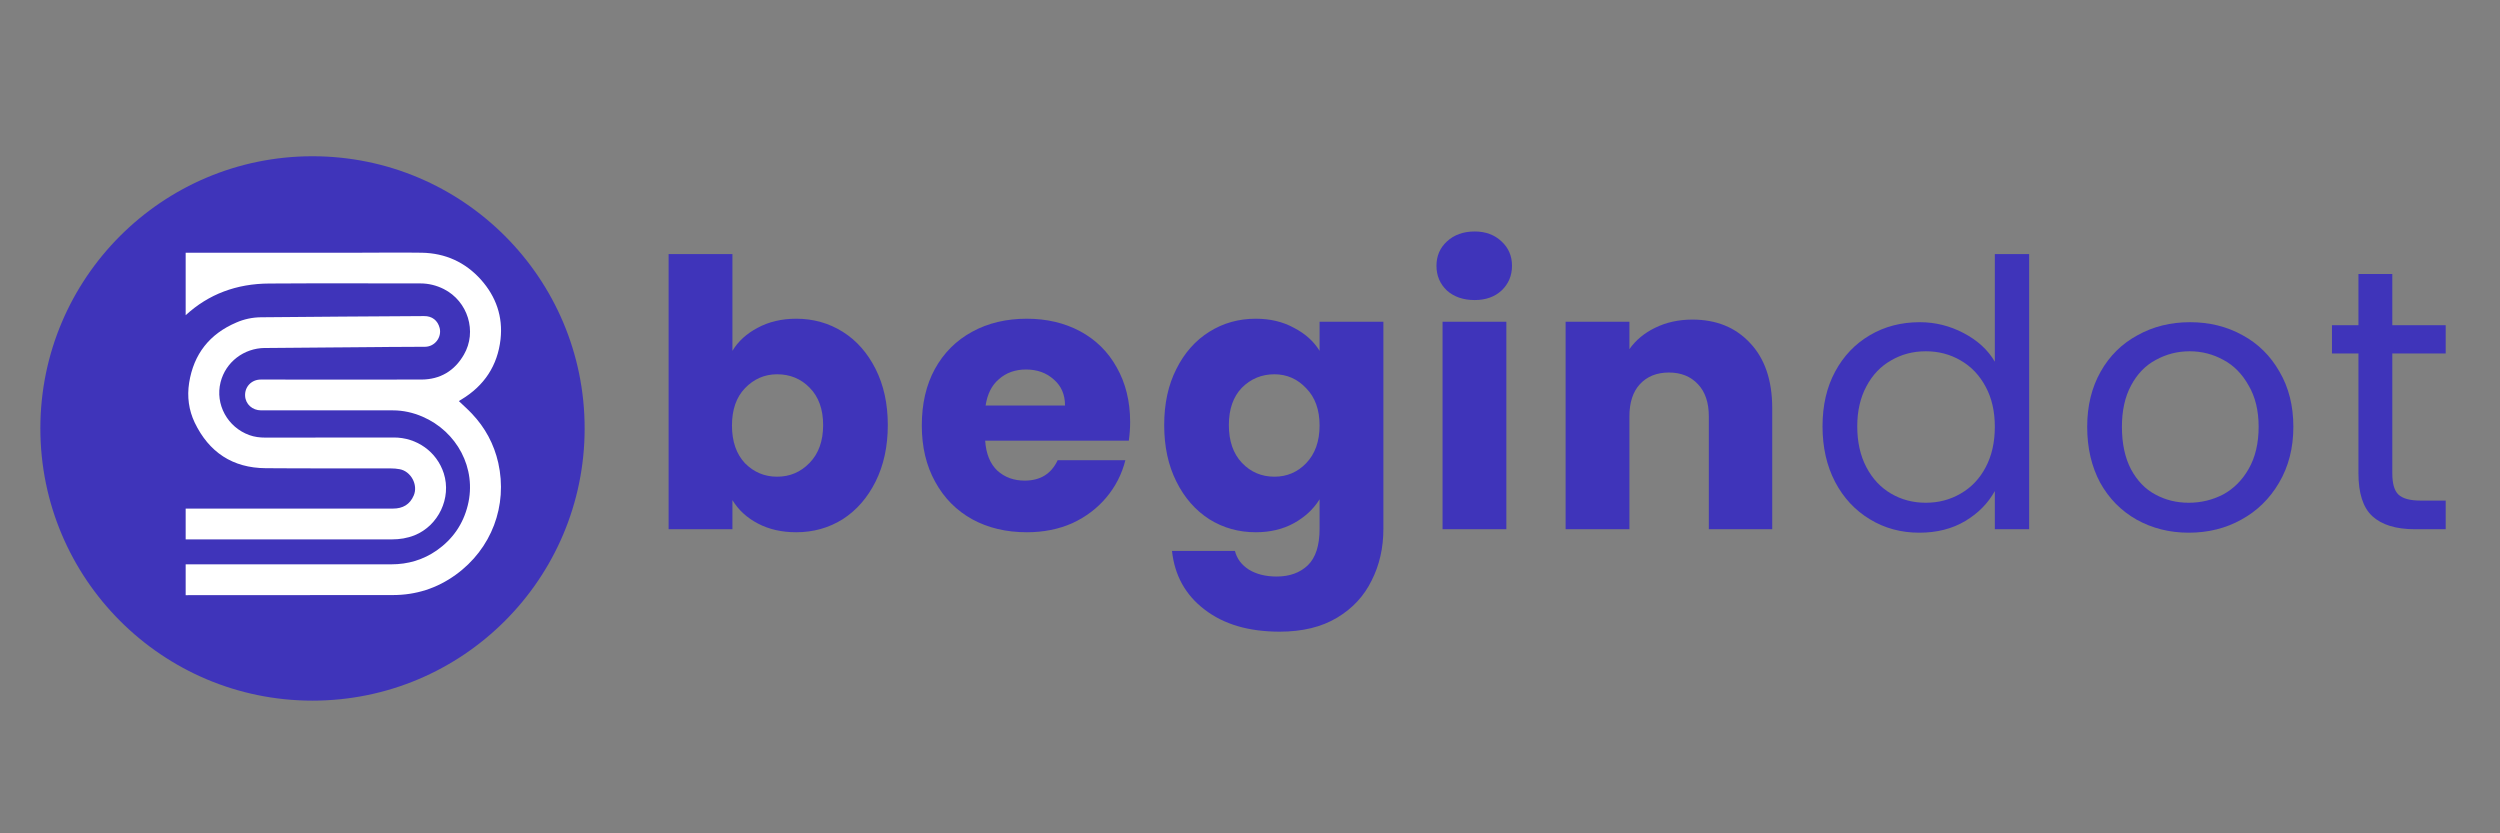 <svg xmlns="http://www.w3.org/2000/svg" xmlns:xlink="http://www.w3.org/1999/xlink" width="120" zoomAndPan="magnify" viewBox="0 0 90 30" height="40" preserveAspectRatio="xMidYMid meet" version="1.0"><rect x="0" y="0" width="90" height="30" fill="#808080" stroke="none"/><defs><g/><clipPath id="5e4e4bfdd3"><path d="M 83 9 L 88.547 9 L 88.547 20 L 83 20 Z M 83 9 " clip-rule="nonzero"/></clipPath><clipPath id="6b06eab21f"><path d="M 1.453 5.625 L 21.047 5.625 L 21.047 25.223 L 1.453 25.223 Z M 1.453 5.625 " clip-rule="nonzero"/></clipPath><clipPath id="38cb722d0a"><path d="M 11.25 5.625 C 5.84 5.625 1.453 10.012 1.453 15.422 C 1.453 20.836 5.84 25.223 11.25 25.223 C 16.66 25.223 21.047 20.836 21.047 15.422 C 21.047 10.012 16.66 5.625 11.25 5.625 " clip-rule="nonzero"/></clipPath><clipPath id="8445db4f93"><path d="M 6.676 11 L 17 11 L 17 20 L 6.676 20 Z M 6.676 11 " clip-rule="nonzero"/></clipPath><clipPath id="a12492ea1a"><path d="M 6.676 9.086 L 18.289 9.086 L 18.289 21.426 L 6.676 21.426 Z M 6.676 9.086 " clip-rule="nonzero"/></clipPath></defs><g fill="#3f34ba" fill-opacity="1"><g transform="translate(23.242, 19.052)"><g><path d="M 3.125 -6.422 C 3.332 -6.766 3.633 -7.039 4.031 -7.25 C 4.438 -7.469 4.898 -7.578 5.422 -7.578 C 6.035 -7.578 6.594 -7.422 7.094 -7.109 C 7.594 -6.797 7.988 -6.348 8.281 -5.766 C 8.57 -5.191 8.719 -4.52 8.719 -3.75 C 8.719 -2.977 8.57 -2.301 8.281 -1.719 C 7.988 -1.133 7.594 -0.68 7.094 -0.359 C 6.594 -0.047 6.035 0.109 5.422 0.109 C 4.898 0.109 4.441 0.004 4.047 -0.203 C 3.648 -0.41 3.344 -0.691 3.125 -1.047 L 3.125 0 L 0.828 0 L 0.828 -9.906 L 3.125 -9.906 Z M 6.391 -3.75 C 6.391 -4.32 6.227 -4.77 5.906 -5.094 C 5.594 -5.414 5.203 -5.578 4.734 -5.578 C 4.285 -5.578 3.898 -5.41 3.578 -5.078 C 3.266 -4.754 3.109 -4.305 3.109 -3.734 C 3.109 -3.16 3.266 -2.707 3.578 -2.375 C 3.898 -2.051 4.285 -1.891 4.734 -1.891 C 5.191 -1.891 5.582 -2.055 5.906 -2.391 C 6.227 -2.723 6.391 -3.176 6.391 -3.75 Z M 6.391 -3.75 "/></g></g></g><g fill="#3f34ba" fill-opacity="1"><g transform="translate(32.81, 19.052)"><g><path d="M 7.875 -3.859 C 7.875 -3.641 7.859 -3.414 7.828 -3.188 L 2.656 -3.188 C 2.688 -2.719 2.832 -2.359 3.094 -2.109 C 3.363 -1.867 3.691 -1.75 4.078 -1.75 C 4.641 -1.75 5.035 -1.992 5.266 -2.484 L 7.703 -2.484 C 7.578 -1.984 7.348 -1.535 7.016 -1.141 C 6.691 -0.754 6.285 -0.445 5.797 -0.219 C 5.305 0 4.758 0.109 4.156 0.109 C 3.414 0.109 2.758 -0.047 2.188 -0.359 C 1.625 -0.672 1.18 -1.117 0.859 -1.703 C 0.535 -2.285 0.375 -2.961 0.375 -3.734 C 0.375 -4.516 0.531 -5.191 0.844 -5.766 C 1.164 -6.348 1.613 -6.797 2.188 -7.109 C 2.758 -7.422 3.414 -7.578 4.156 -7.578 C 4.875 -7.578 5.516 -7.426 6.078 -7.125 C 6.641 -6.82 7.078 -6.391 7.391 -5.828 C 7.711 -5.266 7.875 -4.609 7.875 -3.859 Z M 5.531 -4.453 C 5.531 -4.848 5.395 -5.16 5.125 -5.391 C 4.863 -5.629 4.531 -5.75 4.125 -5.75 C 3.738 -5.75 3.414 -5.633 3.156 -5.406 C 2.895 -5.188 2.734 -4.867 2.672 -4.453 Z M 5.531 -4.453 "/></g></g></g><g fill="#3f34ba" fill-opacity="1"><g transform="translate(41.536, 19.052)"><g><path d="M 3.672 -7.578 C 4.191 -7.578 4.648 -7.469 5.047 -7.25 C 5.453 -7.039 5.758 -6.766 5.969 -6.422 L 5.969 -7.469 L 8.266 -7.469 L 8.266 -0.016 C 8.266 0.672 8.125 1.289 7.844 1.844 C 7.57 2.406 7.156 2.852 6.594 3.188 C 6.039 3.52 5.352 3.688 4.531 3.688 C 3.414 3.688 2.516 3.422 1.828 2.891 C 1.141 2.367 0.75 1.664 0.656 0.781 L 2.922 0.781 C 2.992 1.062 3.16 1.285 3.422 1.453 C 3.691 1.617 4.023 1.703 4.422 1.703 C 4.891 1.703 5.266 1.566 5.547 1.297 C 5.828 1.023 5.969 0.586 5.969 -0.016 L 5.969 -1.078 C 5.75 -0.723 5.441 -0.438 5.047 -0.219 C 4.648 0 4.191 0.109 3.672 0.109 C 3.055 0.109 2.5 -0.047 2 -0.359 C 1.5 -0.68 1.102 -1.133 0.812 -1.719 C 0.52 -2.301 0.375 -2.977 0.375 -3.75 C 0.375 -4.52 0.52 -5.191 0.812 -5.766 C 1.102 -6.348 1.5 -6.797 2 -7.109 C 2.5 -7.422 3.055 -7.578 3.672 -7.578 Z M 5.969 -3.734 C 5.969 -4.305 5.805 -4.754 5.484 -5.078 C 5.172 -5.41 4.789 -5.578 4.344 -5.578 C 3.883 -5.578 3.492 -5.414 3.172 -5.094 C 2.859 -4.77 2.703 -4.32 2.703 -3.75 C 2.703 -3.176 2.859 -2.723 3.172 -2.391 C 3.492 -2.055 3.883 -1.891 4.344 -1.891 C 4.789 -1.891 5.172 -2.051 5.484 -2.375 C 5.805 -2.707 5.969 -3.16 5.969 -3.734 Z M 5.969 -3.734 "/></g></g></g><g fill="#3f34ba" fill-opacity="1"><g transform="translate(51.104, 19.052)"><g><path d="M 1.984 -8.25 C 1.578 -8.25 1.242 -8.363 0.984 -8.594 C 0.734 -8.832 0.609 -9.129 0.609 -9.484 C 0.609 -9.836 0.734 -10.129 0.984 -10.359 C 1.242 -10.598 1.578 -10.719 1.984 -10.719 C 2.379 -10.719 2.703 -10.598 2.953 -10.359 C 3.203 -10.129 3.328 -9.836 3.328 -9.484 C 3.328 -9.129 3.203 -8.832 2.953 -8.594 C 2.703 -8.363 2.379 -8.25 1.984 -8.25 Z M 3.125 -7.469 L 3.125 0 L 0.828 0 L 0.828 -7.469 Z M 3.125 -7.469 "/></g></g></g><g fill="#3f34ba" fill-opacity="1"><g transform="translate(55.534, 19.052)"><g><path d="M 5.391 -7.547 C 6.254 -7.547 6.945 -7.266 7.469 -6.703 C 8 -6.141 8.266 -5.359 8.266 -4.359 L 8.266 0 L 5.984 0 L 5.984 -4.062 C 5.984 -4.562 5.852 -4.945 5.594 -5.219 C 5.332 -5.5 4.984 -5.641 4.547 -5.641 C 4.109 -5.641 3.758 -5.5 3.5 -5.219 C 3.25 -4.945 3.125 -4.562 3.125 -4.062 L 3.125 0 L 0.828 0 L 0.828 -7.469 L 3.125 -7.469 L 3.125 -6.484 C 3.352 -6.805 3.66 -7.062 4.047 -7.25 C 4.441 -7.445 4.891 -7.547 5.391 -7.547 Z M 5.391 -7.547 "/></g></g></g><g fill="#3f34ba" fill-opacity="1"><g transform="translate(65.033, 19.052)"><g><path d="M 0.578 -3.703 C 0.578 -4.453 0.727 -5.109 1.031 -5.672 C 1.332 -6.234 1.75 -6.672 2.281 -6.984 C 2.812 -7.297 3.41 -7.453 4.078 -7.453 C 4.641 -7.453 5.164 -7.32 5.656 -7.062 C 6.156 -6.801 6.531 -6.457 6.781 -6.031 L 6.781 -9.906 L 8.016 -9.906 L 8.016 0 L 6.781 0 L 6.781 -1.375 C 6.539 -0.938 6.188 -0.578 5.719 -0.297 C 5.25 -0.016 4.695 0.125 4.062 0.125 C 3.406 0.125 2.812 -0.035 2.281 -0.359 C 1.75 -0.68 1.332 -1.129 1.031 -1.703 C 0.727 -2.285 0.578 -2.953 0.578 -3.703 Z M 6.781 -3.688 C 6.781 -4.238 6.672 -4.719 6.453 -5.125 C 6.234 -5.539 5.93 -5.859 5.547 -6.078 C 5.172 -6.297 4.754 -6.406 4.297 -6.406 C 3.836 -6.406 3.422 -6.297 3.047 -6.078 C 2.672 -5.867 2.375 -5.555 2.156 -5.141 C 1.938 -4.734 1.828 -4.254 1.828 -3.703 C 1.828 -3.141 1.938 -2.648 2.156 -2.234 C 2.375 -1.816 2.672 -1.5 3.047 -1.281 C 3.422 -1.062 3.836 -0.953 4.297 -0.953 C 4.754 -0.953 5.172 -1.062 5.547 -1.281 C 5.93 -1.5 6.234 -1.816 6.453 -2.234 C 6.672 -2.648 6.781 -3.133 6.781 -3.688 Z M 6.781 -3.688 "/></g></g></g><g fill="#3f34ba" fill-opacity="1"><g transform="translate(74.561, 19.052)"><g><path d="M 4.234 0.125 C 3.547 0.125 2.922 -0.031 2.359 -0.344 C 1.805 -0.656 1.367 -1.098 1.047 -1.672 C 0.734 -2.254 0.578 -2.926 0.578 -3.688 C 0.578 -4.438 0.738 -5.098 1.062 -5.672 C 1.383 -6.242 1.828 -6.68 2.391 -6.984 C 2.953 -7.297 3.582 -7.453 4.281 -7.453 C 4.977 -7.453 5.609 -7.297 6.172 -6.984 C 6.734 -6.68 7.176 -6.242 7.5 -5.672 C 7.832 -5.109 8 -4.445 8 -3.688 C 8 -2.926 7.828 -2.254 7.484 -1.672 C 7.148 -1.098 6.695 -0.656 6.125 -0.344 C 5.562 -0.031 4.93 0.125 4.234 0.125 Z M 4.234 -0.953 C 4.672 -0.953 5.082 -1.051 5.469 -1.25 C 5.852 -1.457 6.16 -1.766 6.391 -2.172 C 6.629 -2.586 6.75 -3.094 6.75 -3.688 C 6.75 -4.27 6.629 -4.766 6.391 -5.172 C 6.16 -5.586 5.859 -5.895 5.484 -6.094 C 5.109 -6.301 4.703 -6.406 4.266 -6.406 C 3.828 -6.406 3.422 -6.301 3.047 -6.094 C 2.672 -5.895 2.375 -5.586 2.156 -5.172 C 1.938 -4.766 1.828 -4.27 1.828 -3.688 C 1.828 -3.082 1.938 -2.57 2.156 -2.156 C 2.375 -1.75 2.664 -1.445 3.031 -1.25 C 3.395 -1.051 3.797 -0.953 4.234 -0.953 Z M 4.234 -0.953 "/></g></g></g><g clip-path="url(#5e4e4bfdd3)"><g fill="#3f34ba" fill-opacity="1"><g transform="translate(83.607, 19.052)"><g><path d="M 2.516 -6.328 L 2.516 -2.016 C 2.516 -1.648 2.586 -1.395 2.734 -1.25 C 2.891 -1.102 3.156 -1.031 3.531 -1.031 L 4.438 -1.031 L 4.438 0 L 3.328 0 C 2.648 0 2.141 -0.156 1.797 -0.469 C 1.461 -0.781 1.297 -1.297 1.297 -2.016 L 1.297 -6.328 L 0.344 -6.328 L 0.344 -7.344 L 1.297 -7.344 L 1.297 -9.188 L 2.516 -9.188 L 2.516 -7.344 L 4.438 -7.344 L 4.438 -6.328 Z M 2.516 -6.328 "/></g></g></g></g><g clip-path="url(#6b06eab21f)"><g clip-path="url(#38cb722d0a)"><path fill="#3f34ba" d="M 1.453 5.625 L 21.047 5.625 L 21.047 25.223 L 1.453 25.223 Z M 1.453 5.625 " fill-opacity="1" fill-rule="nonzero"/></g></g><g clip-path="url(#8445db4f93)"><path fill="#ffffff" d="M 14.152 18.309 C 11.664 18.309 9.172 18.309 6.684 18.309 L 6.684 19.418 C 7.988 19.418 9.293 19.418 10.598 19.418 C 11.77 19.418 12.938 19.418 14.109 19.418 C 14.391 19.418 14.66 19.375 14.926 19.27 C 15.785 18.922 16.258 17.93 15.977 17.043 C 15.727 16.262 15.004 15.746 14.172 15.75 C 12.629 15.754 11.09 15.754 9.551 15.754 C 9.355 15.754 9.16 15.73 8.977 15.664 C 8.195 15.383 7.738 14.559 7.941 13.758 C 8.125 13.031 8.781 12.535 9.531 12.527 C 10.941 12.516 12.352 12.504 13.762 12.492 C 14.277 12.488 14.789 12.488 15.305 12.484 C 15.652 12.48 15.91 12.145 15.828 11.809 C 15.758 11.535 15.555 11.375 15.266 11.379 C 13.305 11.391 11.348 11.402 9.387 11.422 C 9.086 11.426 8.789 11.488 8.512 11.609 C 7.547 12.02 6.973 12.742 6.809 13.781 C 6.73 14.281 6.797 14.766 7.008 15.211 C 7.52 16.277 8.371 16.848 9.566 16.855 C 11.07 16.867 12.57 16.859 14.074 16.863 C 14.176 16.863 14.281 16.871 14.387 16.891 C 14.793 16.965 15.059 17.453 14.895 17.836 C 14.758 18.16 14.5 18.309 14.152 18.309 Z M 14.152 18.309 " fill-opacity="1" fill-rule="nonzero"/></g><g clip-path="url(#a12492ea1a)"><path fill="#ffffff" d="M 16.984 14.887 C 16.84 14.734 16.684 14.598 16.52 14.441 C 16.551 14.418 16.578 14.398 16.609 14.383 C 17.434 13.887 17.914 13.16 18.02 12.211 C 18.109 11.402 17.859 10.68 17.316 10.07 C 16.75 9.438 16.031 9.113 15.184 9.098 C 14.402 9.086 13.621 9.098 12.836 9.098 C 10.785 9.098 8.734 9.098 6.684 9.098 L 6.684 11.348 C 7.508 10.59 8.516 10.211 9.695 10.207 C 11.508 10.195 13.32 10.203 15.133 10.203 C 15.43 10.203 15.711 10.273 15.977 10.406 C 16.844 10.844 17.184 11.938 16.699 12.77 C 16.363 13.352 15.848 13.66 15.172 13.664 C 13.242 13.668 11.316 13.664 9.387 13.664 C 9.055 13.664 8.805 13.926 8.824 14.254 C 8.84 14.551 9.086 14.773 9.398 14.773 C 10.98 14.773 12.562 14.773 14.145 14.773 C 14.516 14.773 14.875 14.855 15.211 15 C 16.445 15.531 17.172 16.859 16.84 18.191 C 16.672 18.871 16.297 19.41 15.727 19.812 C 15.234 20.156 14.684 20.316 14.086 20.316 C 11.617 20.316 9.152 20.316 6.684 20.316 L 6.684 21.426 C 9.172 21.426 11.656 21.426 14.145 21.422 C 14.973 21.422 15.73 21.18 16.402 20.695 C 17.703 19.758 18.281 18.199 17.938 16.664 C 17.785 15.988 17.465 15.391 16.984 14.887 Z M 16.984 14.887 " fill-opacity="1" fill-rule="nonzero"/></g></svg>